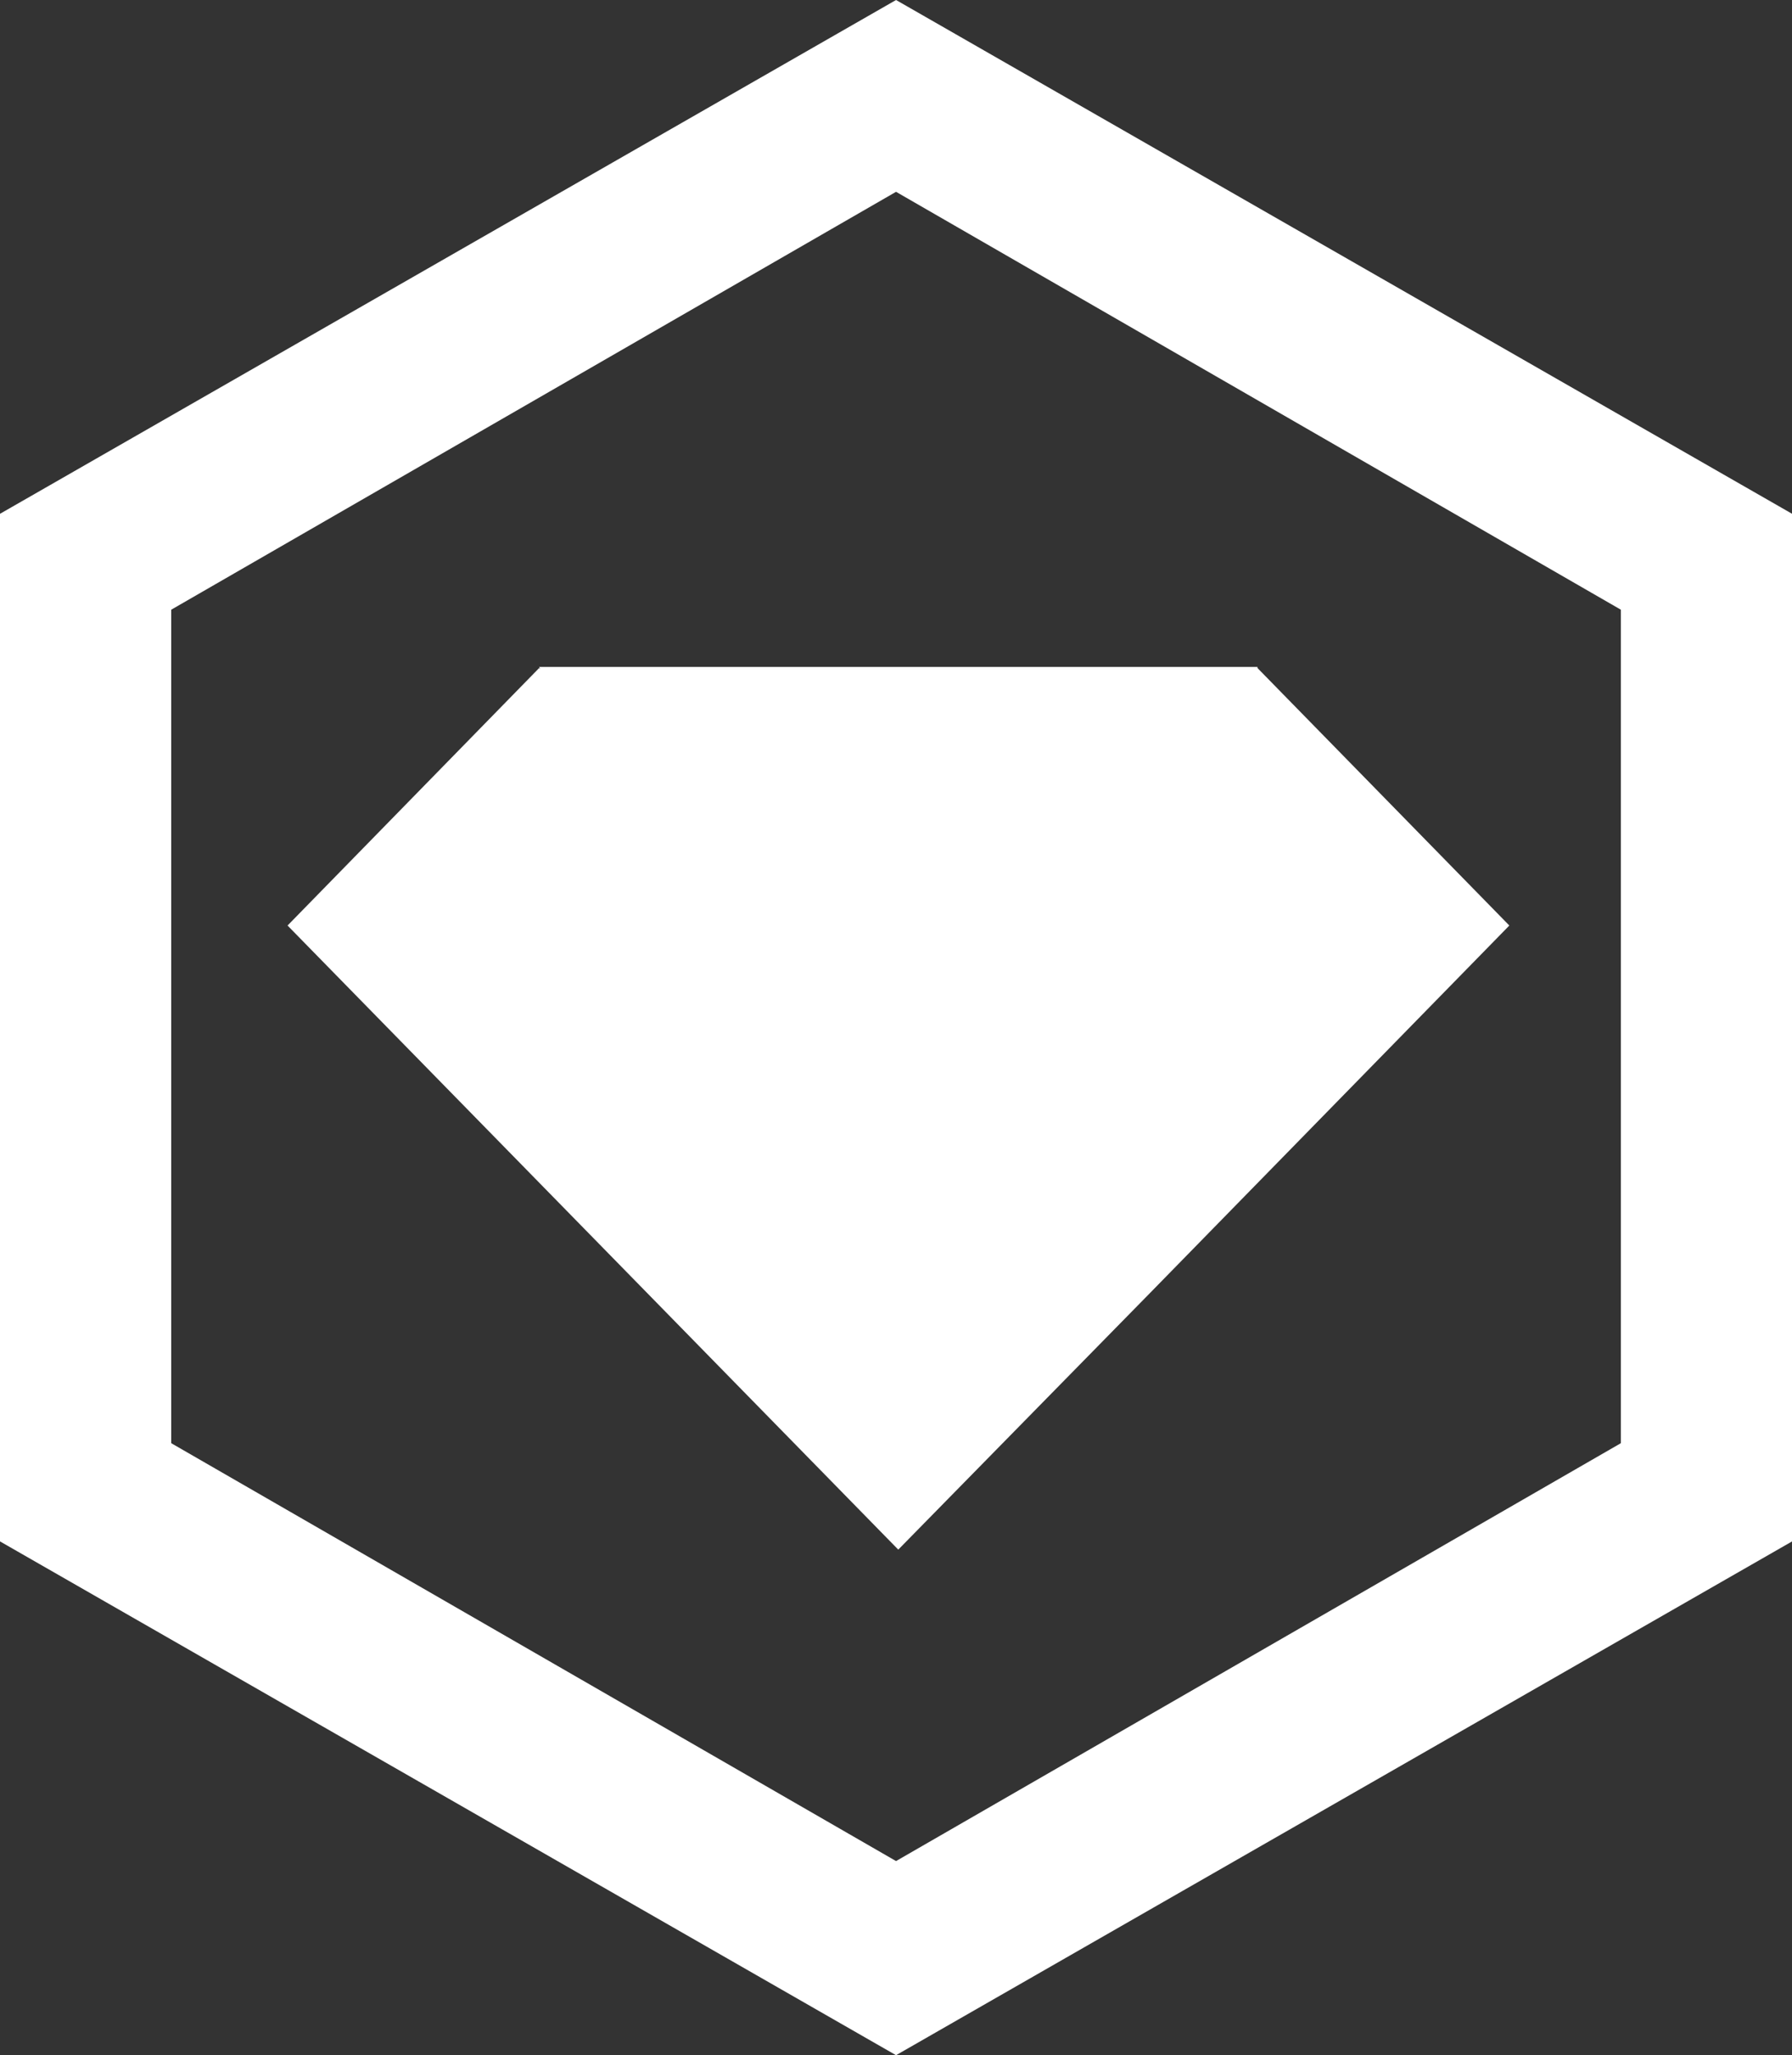 <svg id="ruby" xmlns="http://www.w3.org/2000/svg" width="20.933" height="24" viewBox="0 0 20.933 24">
  <rect x="0" y="0" width="20.933" height="24" fill="#333333" stroke="none"/>
  <path id="Path_4385" data-name="Path 4385" d="M43.292,96.16l-.013-.014L40.34,99.153l7.134,7.288,2.938-2.994,4.2-4.294L51.67,96.146v-.013H43.279Z" transform="translate(-36.981 -88.345)" fill="#fff"/>
  <path id="Path_4386" data-name="Path 4386" d="M2,16.853V7.12l8.467-4.88,8.467,4.88v9.733l-8.467,4.88ZM10.467,0,0,6V18l10.467,6,10.467-6V6Z" fill="#fff"/>
</svg>
